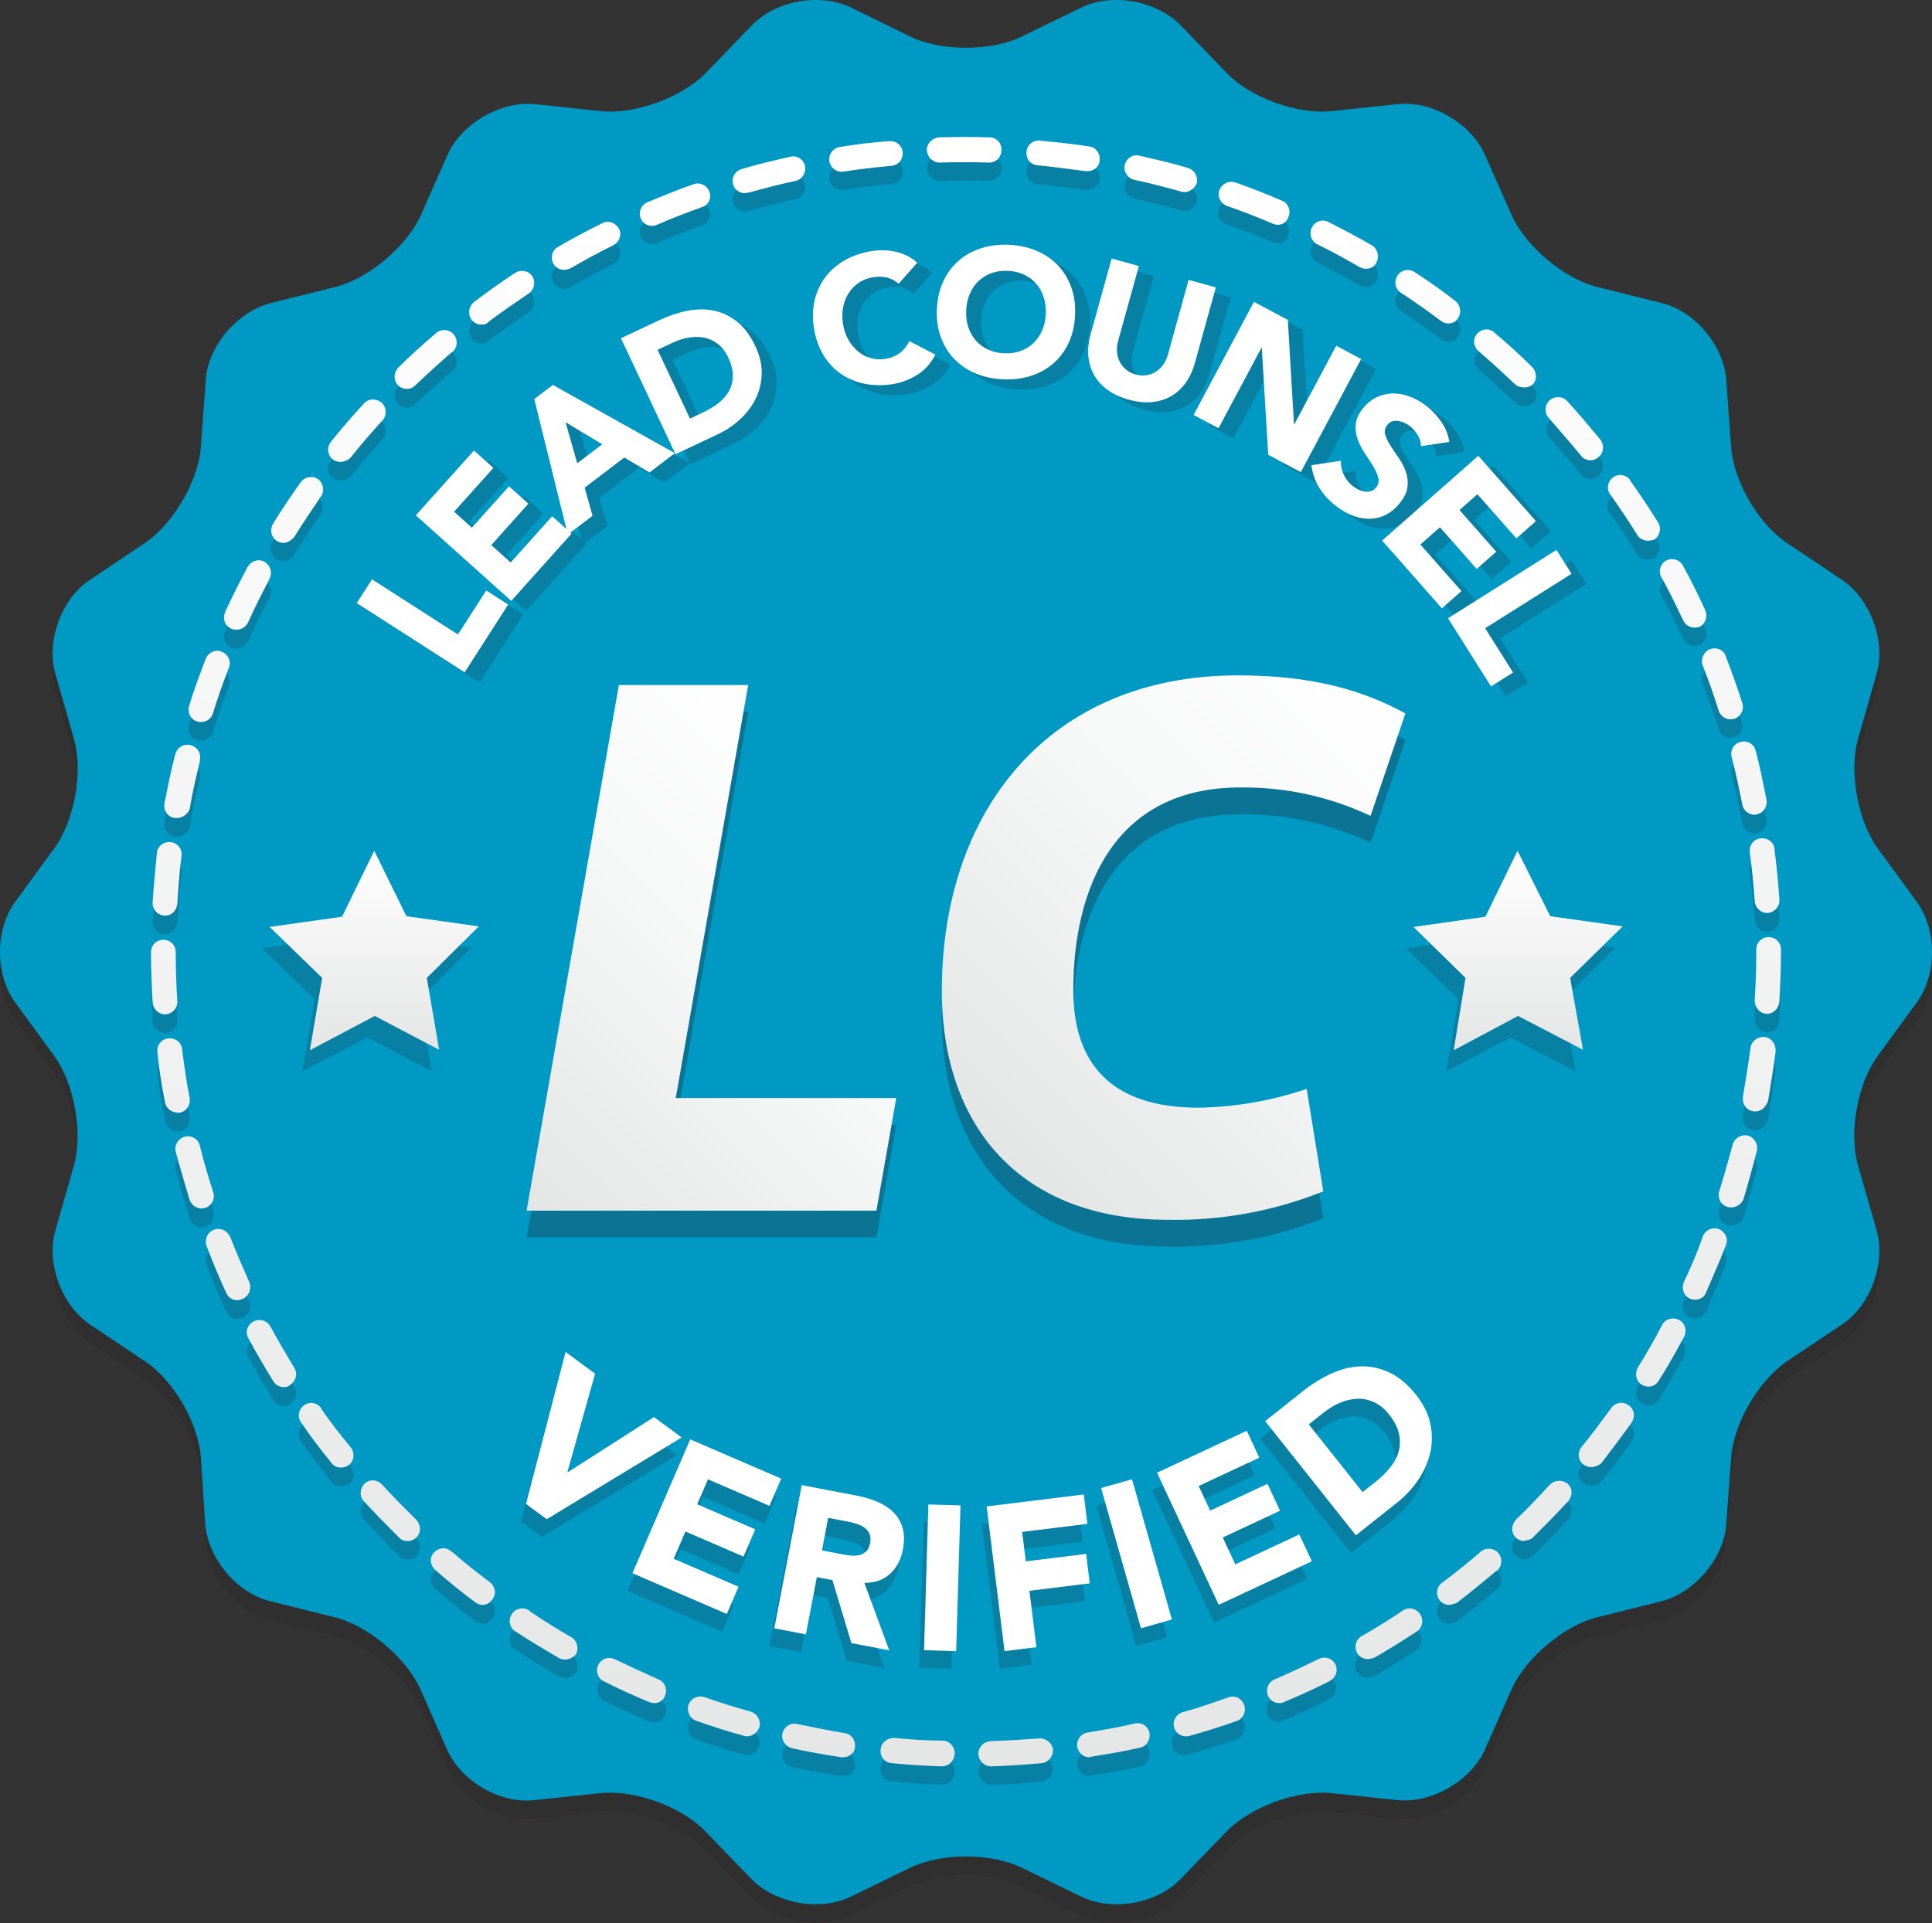 <?xml version="1.0" encoding="UTF-8"?>
<svg id="Layer_1" xmlns="http://www.w3.org/2000/svg" width="134.984" height="134.393" xmlns:xlink="http://www.w3.org/1999/xlink" version="1.1" viewBox="0 0 134.984 134.393">
  <rect x="0" y="0" width="134.984" height="134.393" fill="#333333" stroke="none"/>
  <!-- Generator: Adobe Illustrator 29.3.1, SVG Export Plug-In . SVG Version: 2.1.0 Build 151)  -->
  <defs>
    <linearGradient id="linear-gradient" x1="194.092" y1="466.89" x2="194.092" y2="605.004" gradientTransform="translate(-126.6 -469.36)" gradientUnits="userSpaceOnUse">
      <stop offset="0" stop-color="#ec1c25"/>
      <stop offset="1" stop-color="#d02029"/>
    </linearGradient>
    <linearGradient id="linear-gradient1" x1="194.092" y1="479.448" x2="194.092" y2="597.781" gradientTransform="translate(-126.6 -469.36)" gradientUnits="userSpaceOnUse">
      <stop offset="0" stop-color="#fff"/>
      <stop offset="1" stop-color="#e4e5e5"/>
    </linearGradient>
    <linearGradient id="linear-gradient2" x1="161.931" y1="552.508" x2="188.038" y2="526.397" gradientTransform="translate(-126.6 -469.36)" gradientUnits="userSpaceOnUse">
      <stop offset="0" stop-color="#e4e5e5"/>
      <stop offset=".57" stop-color="#f6f7f7"/>
      <stop offset="1" stop-color="#fff"/>
    </linearGradient>
    <linearGradient id="linear-gradient3" x1="196.213" y1="549.935" x2="225.86" y2="520.288" xlink:href="#linear-gradient2"/>
    <linearGradient id="linear-gradient4" x1="106.064" y1="311.471" x2="106.064" y2="325.382" gradientTransform="translate(0 -252)" xlink:href="#linear-gradient1"/>
    <linearGradient id="linear-gradient5" x1="26.146" y1="311.471" x2="26.146" y2="325.382" gradientTransform="translate(0 -252)" xlink:href="#linear-gradient1"/>
  </defs>
  <g id="Layer_11" data-name="Layer_1">
    <g opacity=".2">
      <path d="M63.593,3.828c2.137,1.05,5.66,1.05,7.797,0l4.161-2.024c2.137-1.05,5.248-.487,6.935,1.237l3.224,3.336c1.649,1.724,4.948,2.924,7.347,2.661l4.611-.487c2.362-.262,5.098,1.349,6.073,3.524l1.874,4.236c.975,2.174,3.674,4.461,5.998,5.023l4.498,1.125c2.324.562,4.348,2.999,4.498,5.398l.337,4.611c.15,2.399,1.912,5.435,3.898,6.747l3.861,2.624c1.987,1.349,3.074,4.311,2.399,6.597l-1.274,4.461c-.675,2.287-.037,5.773,1.349,7.684l2.736,3.749c1.424,1.949,1.424,5.098,0,7.047l-2.736,3.749c-1.424,1.949-2.024,5.398-1.349,7.684l1.274,4.461c.675,2.287-.412,5.285-2.399,6.597l-3.861,2.586c-1.987,1.349-3.749,4.386-3.898,6.747l-.337,4.611c-.15,2.399-2.212,4.798-4.498,5.398l-4.498,1.125c-2.324.562-5.023,2.849-5.998,5.023l-1.874,4.236c-.975,2.174-3.711,3.749-6.073,3.524l-4.611-.487c-2.362-.262-5.66.937-7.347,2.661l-3.224,3.336c-1.649,1.724-4.761,2.287-6.935,1.237l-4.161-2.024c-2.137-1.05-5.66-1.05-7.797,0l-4.161,2.024c-2.137,1.05-5.248.487-6.935-1.237l-3.224-3.336c-1.649-1.724-4.948-2.924-7.347-2.661l-4.611.487c-2.362.262-5.098-1.312-6.073-3.524l-1.874-4.236c-.975-2.174-3.674-4.461-5.998-5.023l-4.498-1.125c-2.324-.562-4.348-2.999-4.536-5.398l-.3-4.611c-.15-2.399-1.912-5.435-3.898-6.747l-3.861-2.624c-1.987-1.349-3.074-4.311-2.399-6.597l1.274-4.461c.675-2.287.037-5.773-1.349-7.684l-2.736-3.749c-1.424-1.949-1.424-5.098,0-7.047l2.736-3.749c1.424-1.949,2.024-5.398,1.349-7.684l-1.274-4.461c-.675-2.287.412-5.285,2.399-6.597l3.861-2.586c1.987-1.349,3.749-4.386,3.898-6.747l.337-4.611c.15-2.399,2.174-4.798,4.498-5.398l4.498-1.125c2.324-.562,5.023-2.849,5.998-5.023l1.874-4.236c.975-2.174,3.711-3.749,6.073-3.524l4.611.487c2.362.262,5.66-.937,7.347-2.661l3.224-3.336c1.649-1.724,4.761-2.287,6.935-1.237l4.161,2.024Z" fill="url(#linear-gradient)"/>
      <path d="M63.593,3.828c2.137,1.05,5.66,1.05,7.797,0l4.161-2.024c2.137-1.05,5.248-.487,6.935,1.237l3.224,3.336c1.649,1.724,4.948,2.924,7.347,2.661l4.611-.487c2.362-.262,5.098,1.349,6.073,3.524l1.874,4.236c.975,2.174,3.674,4.461,5.998,5.023l4.498,1.125c2.324.562,4.348,2.999,4.498,5.398l.337,4.611c.15,2.399,1.912,5.435,3.898,6.747l3.861,2.624c1.987,1.349,3.074,4.311,2.399,6.597l-1.274,4.461c-.675,2.287-.037,5.773,1.349,7.684l2.736,3.749c1.424,1.949,1.424,5.098,0,7.047l-2.736,3.749c-1.424,1.949-2.024,5.398-1.349,7.684l1.274,4.461c.675,2.287-.412,5.285-2.399,6.597l-3.861,2.586c-1.987,1.349-3.749,4.386-3.898,6.747l-.337,4.611c-.15,2.399-2.212,4.798-4.498,5.398l-4.498,1.125c-2.324.562-5.023,2.849-5.998,5.023l-1.874,4.236c-.975,2.174-3.711,3.749-6.073,3.524l-4.611-.487c-2.362-.262-5.66.937-7.347,2.661l-3.224,3.336c-1.649,1.724-4.761,2.287-6.935,1.237l-4.161-2.024c-2.137-1.05-5.66-1.05-7.797,0l-4.161,2.024c-2.137,1.05-5.248.487-6.935-1.237l-3.224-3.336c-1.649-1.724-4.948-2.924-7.347-2.661l-4.611.487c-2.362.262-5.098-1.312-6.073-3.524l-1.874-4.236c-.975-2.174-3.674-4.461-5.998-5.023l-4.498-1.125c-2.324-.562-4.348-2.999-4.536-5.398l-.3-4.611c-.15-2.399-1.912-5.435-3.898-6.747l-3.861-2.624c-1.987-1.349-3.074-4.311-2.399-6.597l1.274-4.461c.675-2.287.037-5.773-1.349-7.684l-2.736-3.749c-1.424-1.949-1.424-5.098,0-7.047l2.736-3.749c1.424-1.949,2.024-5.398,1.349-7.684l-1.274-4.461c-.675-2.287.412-5.285,2.399-6.597l3.861-2.586c1.987-1.349,3.749-4.386,3.898-6.747l.337-4.611c.15-2.399,2.174-4.798,4.498-5.398l4.498-1.125c2.324-.562,5.023-2.849,5.998-5.023l1.874-4.236c.975-2.174,3.711-3.749,6.073-3.524l4.611.487c2.362.262,5.66-.937,7.347-2.661l3.224-3.336c1.649-1.724,4.761-2.287,6.935-1.237l4.161,2.024Z" fill="#241f20"/>
    </g>
    <path d="M63.593,2.553c2.137,1.05,5.66,1.05,7.797,0l4.161-2.024c2.137-1.05,5.248-.487,6.935,1.237l3.224,3.336c1.649,1.724,4.948,2.924,7.347,2.661l4.611-.487c2.362-.262,5.098,1.349,6.073,3.524l1.874,4.236c.975,2.174,3.674,4.461,5.998,5.023l4.498,1.125c2.324.562,4.348,2.999,4.498,5.398l.337,4.611c.15,2.399,1.912,5.435,3.898,6.747l3.861,2.586c1.987,1.349,3.074,4.311,2.399,6.597l-1.274,4.461c-.675,2.287-.037,5.773,1.349,7.684l2.736,3.749c1.424,1.949,1.424,5.098,0,7.047l-2.736,3.749c-1.424,1.949-2.024,5.398-1.349,7.684l1.274,4.461c.675,2.287-.412,5.285-2.399,6.597l-3.861,2.586c-1.987,1.349-3.749,4.386-3.898,6.747l-.337,4.611c-.15,2.399-2.212,4.798-4.498,5.398l-4.498,1.125c-2.324.562-5.023,2.849-5.998,5.023l-1.874,4.236c-.975,2.174-3.711,3.749-6.073,3.524l-4.611-.487c-2.362-.262-5.66.937-7.347,2.661l-3.224,3.336c-1.649,1.724-4.761,2.287-6.935,1.237l-4.161-2.024c-2.137-1.05-5.66-1.05-7.797,0l-4.161,2.024c-2.137,1.05-5.248.487-6.935-1.237l-3.224-3.336c-1.649-1.724-4.948-2.924-7.347-2.661l-4.611.487c-2.362.262-5.098-1.312-6.073-3.524l-1.874-4.236c-.975-2.174-3.674-4.461-5.998-5.023l-4.498-1.125c-2.324-.562-4.348-2.999-4.536-5.398l-.3-4.611c-.15-2.399-1.912-5.435-3.898-6.747l-3.861-2.586c-1.987-1.349-3.074-4.311-2.399-6.597l1.274-4.461c.675-2.287.037-5.773-1.349-7.684l-2.736-3.749c-1.424-1.949-1.424-5.098,0-7.047l2.736-3.749c1.424-1.949,2.024-5.398,1.349-7.684l-1.274-4.461c-.675-2.287.412-5.285,2.399-6.597l3.861-2.586c1.987-1.349,3.749-4.386,3.898-6.747l.337-4.611c.15-2.399,2.212-4.798,4.536-5.398l4.498-1.125c2.324-.562,5.023-2.849,5.998-5.023l1.874-4.236c.975-2.174,3.711-3.749,6.073-3.524l4.611.487c2.362.262,5.66-.937,7.347-2.661l3.224-3.336c1.649-1.724,4.761-2.287,6.935-1.237l4.123,2.024Z" fill="#0099c4"/>
    <g opacity=".2">
      <path d="M65.805,124.717h0c-1.2-.037-2.362-.112-3.524-.225-.487-.037-.825-.487-.75-.975.037-.45.45-.787.937-.787,1.125.112,2.249.187,3.374.187.487,0,.862.412.862.9-.037.525-.412.937-.9.9h0ZM69.254,124.717c-.487,0-.862-.375-.9-.862,0-.487.375-.862.862-.9h0c1.125-.037,2.249-.112,3.374-.187.487-.037.9.3.975.75.037.487-.3.9-.75.975h-.037c-1.2.15-2.362.225-3.524.225h0ZM58.908,124.118h-.15c-1.162-.187-2.324-.375-3.449-.637-.45-.112-.75-.6-.637-1.05.112-.45.562-.75,1.012-.637,1.087.225,2.212.45,3.336.637.487.075.787.525.712,1.012-.037.375-.375.675-.825.675h0ZM76.114,124.118c-.487,0-.862-.412-.862-.862,0-.412.3-.787.712-.862,1.125-.187,2.249-.375,3.336-.637.487-.112.937.225,1.012.675.075.45-.187.9-.637,1.012-1.125.262-2.287.45-3.449.637l-.112.037ZM52.198,122.656c-.075,0-.15,0-.225-.037-1.125-.3-2.249-.675-3.336-1.05-.45-.15-.675-.675-.525-1.125.15-.45.675-.675,1.125-.525,1.05.375,2.137.712,3.224,1.012.45.15.712.6.6,1.087-.15.375-.487.637-.862.637h0ZM82.861,122.656c-.487.075-.937-.262-.975-.75-.075-.487.262-.937.75-.975,1.087-.3,2.174-.675,3.224-1.05.45-.15.937.112,1.087.6.112.412-.075.862-.487,1.05-1.087.375-2.212.75-3.336,1.05-.075.037-.187.037-.262.075h0ZM45.676,120.369c-.112,0-.225-.037-.337-.075-1.087-.45-2.137-.937-3.186-1.462-.412-.225-.562-.75-.337-1.162s.712-.562,1.125-.375c1.012.487,2.062.975,3.074,1.424.45.187.637.712.45,1.125-.112.337-.45.562-.787.525h0ZM89.383,120.332c-.487.037-.9-.337-.9-.825,0-.375.187-.712.525-.862,1.05-.45,2.062-.937,3.074-1.424.412-.225.937-.075,1.162.337s.075.937-.337,1.162c0,0-.037,0-.037.037-1.05.525-2.099,1.012-3.186,1.462-.075.075-.187.112-.3.112ZM39.491,117.258c-.15,0-.3-.037-.45-.112-1.012-.6-2.024-1.2-2.999-1.837-.412-.225-.562-.787-.3-1.2.225-.412.787-.562,1.2-.3.037,0,.075.037.075.075.937.637,1.912,1.237,2.886,1.799.412.225.562.787.337,1.2-.187.225-.45.412-.75.375h0ZM95.531,117.258c-.487,0-.862-.375-.862-.862,0-.3.15-.6.45-.75.975-.562,1.949-1.162,2.886-1.799.412-.262.937-.112,1.2.3.225.375.15.9-.225,1.162-.975.637-1.987,1.274-2.961,1.837-.187.075-.337.112-.487.112ZM33.718,113.472c-.187,0-.375-.075-.525-.187-.937-.712-1.837-1.424-2.736-2.212-.375-.3-.487-.825-.187-1.2s.825-.487,1.2-.187c.037.037.075.075.112.075.862.75,1.762,1.462,2.661,2.137.375.3.45.825.15,1.2-.15.225-.412.375-.675.375h0ZM101.266,113.472c-.487,0-.862-.375-.862-.862,0-.262.112-.525.337-.675.9-.675,1.799-1.387,2.661-2.137.337-.337.9-.337,1.237,0s.337.9,0,1.237c-.037.037-.075.075-.112.075-.9.75-1.799,1.499-2.736,2.212-.15.075-.337.112-.525.15h0ZM28.47,108.974c-.225,0-.45-.075-.6-.262-.825-.825-1.649-1.649-2.437-2.512-.337-.337-.3-.9.037-1.237s.9-.3,1.237.075h0c.75.825,1.574,1.649,2.362,2.437.337.337.375.9.037,1.237-.15.187-.375.262-.637.262h0ZM106.514,108.974c-.487,0-.862-.375-.862-.862,0-.225.112-.45.262-.637.825-.787,1.612-1.612,2.362-2.437.337-.337.862-.375,1.237-.075s.375.862.037,1.237c-.787.862-1.612,1.687-2.437,2.512-.15.15-.375.225-.6.262h0ZM23.822,103.876c-.262,0-.525-.112-.675-.337-.712-.9-1.462-1.837-2.099-2.811-.3-.375-.187-.937.187-1.2.375-.3.937-.187,1.2.187v.037c.637.937,1.349,1.837,2.062,2.699.3.375.262.937-.112,1.237-.15.112-.337.187-.562.187h0ZM111.162,103.838c-.487,0-.862-.375-.862-.862,0-.187.075-.375.187-.525.712-.9,1.387-1.799,2.062-2.699.262-.412.787-.525,1.2-.262.412.262.525.787.262,1.2,0,.037-.037.037-.037.075-.675.937-1.387,1.874-2.099,2.811-.187.15-.45.262-.712.262h0ZM19.848,98.253c-.3,0-.6-.15-.75-.412-.6-.975-1.2-2.024-1.762-3.036-.225-.45-.037-.937.412-1.162.412-.187.9-.037,1.125.337.525.975,1.125,1.987,1.687,2.924.262.412.112.937-.3,1.2-.112.112-.262.15-.412.15h0ZM115.173,98.215c-.487,0-.862-.375-.862-.862,0-.15.037-.337.112-.45.6-.975,1.162-1.949,1.687-2.924.225-.45.712-.6,1.162-.412.45.225.6.712.412,1.162,0,.037-.037.037-.037.075-.562,1.012-1.125,2.062-1.762,3.036-.15.225-.412.375-.712.375h0ZM16.587,92.18c-.337,0-.637-.187-.787-.525-.487-1.05-.937-2.137-1.349-3.224-.187-.45,0-.937.45-1.162.45-.187.937,0,1.162.45,0,.037.037.037.037.075.412,1.05.862,2.099,1.312,3.111.187.45,0,.937-.412,1.162-.187.075-.3.112-.412.112h0ZM118.434,92.143c-.487,0-.862-.375-.862-.862,0-.112.037-.262.075-.375.487-1.012.937-2.062,1.312-3.149.15-.45.637-.712,1.087-.562.45.15.712.637.562,1.087q0,.037-.037.075c-.412,1.087-.9,2.174-1.349,3.224-.112.375-.45.562-.787.562h0ZM14.076,85.77c-.375,0-.712-.262-.825-.6-.337-1.125-.675-2.249-.975-3.374-.112-.45.187-.937.637-1.05s.937.15,1.05.637c.262,1.087.6,2.212.937,3.261.15.45-.112.937-.562,1.087-.075,0-.187,0-.262.037h0ZM120.946,85.658c-.487,0-.862-.375-.862-.862,0-.075,0-.187.037-.262.337-1.087.637-2.174.937-3.261.112-.45.6-.75,1.05-.637s.75.6.637,1.05v.037c-.3,1.125-.6,2.249-.937,3.374-.15.337-.487.562-.862.562ZM12.389,79.061c-.412,0-.787-.3-.862-.712-.225-1.125-.412-2.324-.525-3.449-.075-.487.225-.937.712-1.012s.937.225,1.012.712v.075c.15,1.125.3,2.249.525,3.374.075.487-.225.937-.675,1.012h-.187ZM122.633,78.986c-.487,0-.862-.375-.862-.862v-.15c.187-1.125.375-2.249.525-3.374.037-.487.45-.825.937-.825.487.037.825.45.825.937v.075c-.15,1.162-.337,2.324-.525,3.449-.15.45-.487.75-.9.75h0ZM11.527,72.201c-.45,0-.825-.375-.862-.825-.075-1.162-.112-2.324-.112-3.524,0-.487.375-.862.862-.862h0c.487,0,.862.375.862.862h0c0,1.125.037,2.287.112,3.411.037.487-.337.9-.825.937h-.037ZM123.457,72.126h-.037c-.487-.037-.825-.45-.825-.937.075-1.125.112-2.249.112-3.411v-.15c0-.487.375-.862.862-.862s.862.375.862.862v.112c0,1.162-.037,2.362-.112,3.524,0,.525-.412.9-.862.862h0ZM11.527,65.304h-.037c-.487-.037-.862-.45-.825-.937.075-1.162.187-2.324.3-3.486.075-.487.525-.787,1.012-.712.45.075.75.487.712.9-.15,1.125-.225,2.249-.3,3.374-.037.487-.412.862-.862.862ZM123.457,65.116c-.45,0-.825-.375-.862-.825-.075-1.125-.187-2.249-.337-3.374-.075-.487.225-.937.712-1.012s.937.225,1.012.712v.075c.15,1.162.262,2.324.337,3.486.037.487-.337.9-.825.937h-.037ZM12.351,58.444h-.15c-.487-.075-.787-.525-.712-1.012.225-1.125.45-2.287.75-3.411.112-.487.562-.787,1.05-.675s.787.562.675,1.05v.075c-.262,1.087-.525,2.212-.712,3.336-.112.375-.487.675-.9.637ZM122.595,58.256c-.412,0-.787-.3-.862-.712-.225-1.125-.45-2.212-.75-3.336-.112-.45.15-.937.637-1.05s.937.15,1.05.637h0c.3,1.125.525,2.287.75,3.411.075.487-.225.937-.675,1.012h0c-.075.037-.112.037-.15.037h0ZM14.038,51.771c-.487,0-.862-.375-.862-.862,0-.075,0-.187.037-.262.337-1.125.75-2.212,1.162-3.299.187-.45.675-.675,1.125-.487s.675.675.487,1.125h0c-.412,1.05-.787,2.137-1.125,3.224-.112.3-.45.562-.825.562ZM120.908,51.584c-.375,0-.712-.262-.825-.6-.337-1.087-.712-2.137-1.125-3.186-.187-.45.037-.937.45-1.125.45-.187.937.037,1.125.45v.037c.412,1.087.825,2.212,1.162,3.299.15.45-.112.937-.562,1.087-.037,0-.15,0-.225.037h0ZM16.512,45.324c-.487,0-.862-.375-.862-.862,0-.112.037-.262.075-.375.487-1.05,1.012-2.099,1.574-3.149.225-.412.75-.6,1.162-.375s.6.75.375,1.162v.037c-.525,1.012-1.05,2.024-1.499,3.036-.15.337-.487.525-.825.525h0ZM118.397,45.137c-.337,0-.637-.187-.787-.487-.487-1.012-.975-2.062-1.537-3.036-.225-.412-.075-.937.337-1.162s.937-.075,1.162.337c.562,1.012,1.087,2.062,1.574,3.149.187.45,0,.937-.412,1.162-.075.037-.225.037-.337.037h0ZM19.773,39.214c-.487,0-.862-.375-.862-.862,0-.15.037-.337.112-.45.6-.975,1.274-1.987,1.949-2.924.262-.375.825-.487,1.2-.225.375.262.487.825.225,1.2-.637.937-1.274,1.874-1.874,2.849-.15.262-.45.412-.75.412ZM115.098,39.101c-.3,0-.6-.15-.75-.412-.6-.975-1.237-1.912-1.874-2.811-.3-.375-.187-.937.187-1.2.375-.3.937-.187,1.2.187v.037c.675.937,1.312,1.912,1.949,2.924.262.412.112.937-.262,1.2-.112.037-.3.075-.45.075h0ZM23.784,33.591c-.487,0-.862-.375-.862-.862,0-.187.075-.375.187-.525.712-.9,1.499-1.799,2.287-2.661.3-.375.862-.412,1.237-.112s.412.862.112,1.237l-.037.037c-.75.825-1.499,1.687-2.212,2.586-.187.187-.45.3-.712.3ZM111.125,33.479c-.262,0-.525-.112-.675-.337-.712-.862-1.462-1.724-2.212-2.586-.3-.375-.262-.9.112-1.237.337-.3.862-.262,1.162.037.787.862,1.537,1.762,2.287,2.661.3.375.262.937-.112,1.237-.15.15-.375.225-.562.225h0ZM28.432,28.493c-.487,0-.862-.375-.862-.862,0-.225.112-.487.262-.637.825-.825,1.724-1.612,2.586-2.362.337-.337.9-.337,1.237,0s.337.9,0,1.237c-.037.037-.075.075-.112.075-.862.75-1.687,1.499-2.512,2.287-.15.15-.375.262-.6.262h0ZM106.476,28.381c-.225,0-.45-.075-.6-.225-.825-.787-1.649-1.537-2.512-2.287-.375-.3-.45-.825-.15-1.2.3-.375.825-.45,1.2-.15l.075.075c.9.75,1.762,1.537,2.586,2.362.337.337.375.9.037,1.237-.187.075-.412.187-.637.187h0ZM33.643,23.995c-.487,0-.862-.375-.862-.862,0-.262.112-.525.337-.712.937-.712,1.874-1.387,2.849-2.024.375-.262.937-.187,1.2.187s.187.937-.187,1.2l-.037.037c-.937.637-1.874,1.274-2.774,1.949-.15.15-.337.225-.525.225ZM101.191,23.883c-.187,0-.375-.075-.525-.187-.9-.675-1.837-1.349-2.774-1.949-.412-.262-.525-.787-.262-1.2s.787-.525,1.2-.262c.975.637,1.949,1.312,2.849,2.024.375.3.45.825.187,1.2-.112.262-.375.375-.675.375h0ZM39.416,20.171c-.487,0-.862-.375-.862-.862,0-.3.15-.6.45-.75,1.012-.6,2.024-1.125,3.074-1.649.412-.225.937-.037,1.162.375s.037.937-.375,1.162c-1.012.487-2.024,1.05-2.999,1.612-.187.075-.337.112-.45.112h0ZM95.456,20.059c-.15,0-.3-.037-.45-.112-.975-.562-1.987-1.125-2.999-1.612-.412-.225-.562-.75-.337-1.2.225-.375.675-.562,1.087-.375,1.05.525,2.099,1.087,3.074,1.649.412.225.562.787.337,1.2-.15.3-.412.45-.712.45h0ZM45.563,17.06c-.487,0-.862-.375-.862-.862,0-.337.225-.675.525-.787,1.087-.45,2.174-.9,3.261-1.274.45-.15.937.112,1.087.562s-.075.9-.525,1.05c-1.05.375-2.137.787-3.149,1.237-.112.075-.225.075-.337.075ZM89.233,16.985c-.112,0-.225-.037-.337-.075-1.05-.45-2.099-.862-3.186-1.237-.45-.15-.712-.637-.562-1.087s.637-.712,1.087-.562h.037c1.087.375,2.212.825,3.261,1.274.45.187.637.712.45,1.125-.075.375-.375.6-.75.562ZM52.048,14.774c-.487,0-.862-.375-.862-.862,0-.375.262-.712.637-.825,1.125-.337,2.249-.6,3.411-.862.487-.112.937.225,1.012.675s-.187.9-.637,1.012c-1.087.225-2.212.525-3.299.825-.112.037-.187.037-.262.037h0ZM82.748,14.736c-.075,0-.15,0-.225-.037-1.087-.3-2.212-.6-3.299-.825-.45-.112-.75-.6-.637-1.05s.562-.75,1.012-.637c1.125.262,2.287.525,3.411.862.45.15.712.6.6,1.087-.15.337-.487.6-.862.6h0ZM58.795,13.274c-.487,0-.862-.412-.862-.862,0-.412.3-.787.712-.862,1.162-.187,2.324-.337,3.486-.412.487-.037.9.3.937.787.037.487-.3.9-.787.937-1.125.112-2.249.225-3.374.412h-.112ZM76.001,13.274h-.15c-1.125-.15-2.249-.3-3.374-.412-.487-.037-.825-.487-.75-.975.037-.45.45-.787.9-.75,1.162.112,2.324.225,3.486.412.487.075.787.525.712,1.012-.075.412-.412.712-.825.712h0ZM65.655,12.637c-.487,0-.862-.375-.9-.862,0-.487.375-.862.862-.9h0c1.162-.037,2.362-.037,3.524,0,.487,0,.862.412.825.9,0,.487-.375.862-.862.862h-.037c-1.087-.037-2.212-.037-3.411,0h0Z" fill="#241f20"/>
    </g>
    <path d="M65.805,123.443h0c-1.2-.037-2.362-.112-3.524-.225-.487-.037-.825-.487-.75-.975.037-.45.45-.787.937-.787,1.125.112,2.249.187,3.374.187.487,0,.862.412.862.9-.037.525-.412.9-.9.9h0ZM69.254,123.443c-.487,0-.862-.375-.9-.862,0-.487.375-.862.862-.9h0c1.125-.037,2.249-.112,3.374-.187.487-.037.9.3.975.75.037.487-.3.9-.75.975h-.037c-1.2.112-2.362.187-3.524.225h0ZM58.908,122.806h-.15c-1.162-.187-2.324-.375-3.449-.637-.45-.112-.75-.6-.637-1.05.112-.45.562-.75,1.012-.637,1.087.225,2.212.45,3.336.637.487.075.787.525.712,1.012-.037.375-.375.675-.825.675h0ZM76.114,122.806c-.487,0-.862-.412-.862-.862,0-.412.3-.787.712-.862,1.125-.187,2.249-.375,3.336-.637.487-.112.937.225,1.012.675.075.45-.187.9-.637,1.012-1.125.262-2.287.45-3.449.637l-.112.037ZM52.198,121.344c-.075,0-.15,0-.225-.037-1.125-.3-2.249-.675-3.336-1.05-.45-.15-.675-.675-.525-1.125.15-.45.675-.675,1.125-.525,1.05.375,2.137.712,3.224,1.012.45.15.712.6.6,1.087-.15.375-.487.637-.862.637h0ZM82.861,121.344c-.487,0-.862-.375-.862-.862,0-.375.262-.712.637-.825,1.087-.3,2.174-.675,3.224-1.05.45-.15.937.112,1.087.6.112.412-.075.862-.487,1.05-1.087.375-2.212.75-3.336,1.05-.112.037-.187.037-.262.037h0ZM45.676,119.02c-.112,0-.225-.037-.337-.075-1.087-.45-2.137-.937-3.186-1.462-.412-.225-.562-.75-.337-1.162s.712-.562,1.125-.375c1.012.487,2.062.975,3.074,1.424.45.187.637.712.45,1.125-.112.337-.45.562-.787.525h0ZM89.383,119.02c-.487,0-.862-.375-.862-.862,0-.337.225-.675.525-.787,1.05-.45,2.062-.937,3.074-1.424.412-.225.937-.075,1.162.337s.075.937-.337,1.162c0,0-.037,0-.037.037-1.05.525-2.099,1.012-3.186,1.462-.112.075-.225.075-.337.075ZM39.491,115.983c-.15,0-.3-.037-.45-.112-1.012-.6-2.024-1.2-2.999-1.837-.412-.225-.562-.787-.3-1.2.225-.412.787-.562,1.2-.3.037,0,.075.037.075.075.937.637,1.912,1.237,2.886,1.799.412.225.562.787.337,1.2-.15.187-.45.375-.75.375h0ZM95.568,115.946c-.487,0-.862-.375-.862-.862,0-.3.15-.6.45-.75.975-.562,1.949-1.162,2.886-1.799.412-.262.937-.112,1.2.3.225.375.15.9-.225,1.162-.975.637-1.987,1.274-2.961,1.837-.187.075-.375.112-.487.112h0ZM33.718,112.16c-.187,0-.375-.075-.525-.187-.937-.712-1.837-1.424-2.736-2.212-.375-.3-.487-.825-.187-1.2s.825-.487,1.2-.187c.037.037.075.075.112.075.862.75,1.762,1.462,2.661,2.137.375.3.45.825.15,1.2-.15.225-.412.375-.675.375h0ZM101.266,112.16c-.487,0-.862-.375-.862-.862,0-.262.112-.525.337-.675.9-.675,1.799-1.387,2.661-2.137.337-.337.9-.337,1.237,0s.337.9,0,1.237c-.037.037-.075.075-.112.075-.9.75-1.799,1.499-2.736,2.212-.15.075-.337.112-.525.15h0ZM28.47,107.699c-.225,0-.45-.075-.6-.262-.825-.825-1.649-1.649-2.437-2.512-.337-.337-.3-.9.037-1.237s.9-.3,1.237.075h0c.75.825,1.574,1.649,2.362,2.437.337.337.375.9.037,1.237-.15.15-.375.262-.637.262h0ZM106.514,107.699c-.487,0-.862-.375-.862-.862,0-.225.112-.45.262-.637.825-.787,1.612-1.612,2.362-2.437.337-.337.862-.375,1.237-.075s.375.862.037,1.237h0c-.787.862-1.612,1.687-2.437,2.512-.15.15-.375.225-.6.225v.037ZM23.822,102.564c-.262,0-.525-.112-.675-.337-.712-.9-1.462-1.837-2.099-2.811-.3-.375-.187-.937.187-1.2.375-.3.937-.187,1.2.187v.037c.637.937,1.349,1.837,2.062,2.699.3.375.262.937-.112,1.237-.15.112-.337.187-.562.187h0ZM111.162,102.526c-.487,0-.862-.375-.862-.862,0-.187.075-.375.187-.525.712-.862,1.387-1.799,2.062-2.699.262-.412.787-.525,1.2-.262s.525.787.262,1.2c0,.037-.037.037-.037.075-.675.937-1.387,1.874-2.099,2.811-.187.15-.45.262-.712.262h0ZM19.848,96.941c-.3,0-.6-.15-.75-.412-.6-.975-1.2-1.987-1.762-3.036-.225-.45-.037-.937.412-1.162.412-.187.9-.037,1.125.337.525.975,1.125,1.987,1.687,2.924.262.412.112.937-.3,1.2-.112.112-.262.15-.412.15h0ZM115.173,96.904c-.487,0-.862-.375-.862-.862,0-.15.037-.337.112-.45.6-.975,1.162-1.949,1.687-2.961.225-.45.712-.6,1.162-.412.45.225.6.712.412,1.162,0,.037-.037.037-.037.075-.562,1.012-1.125,2.062-1.762,3.036-.15.262-.412.412-.712.412h0ZM16.587,90.868c-.337,0-.637-.187-.787-.525-.487-1.05-.937-2.137-1.349-3.224-.187-.45,0-.937.45-1.162.45-.187.937,0,1.162.45,0,.037.037.037.037.075.412,1.05.862,2.099,1.312,3.111.187.45,0,.937-.412,1.162-.187.075-.3.112-.412.112h0ZM118.434,90.831c-.487,0-.862-.375-.862-.862,0-.112.037-.262.075-.375.487-1.012.937-2.062,1.312-3.149.15-.45.637-.712,1.087-.562.45.15.712.637.562,1.087q0,.037-.037.075c-.412,1.087-.9,2.174-1.349,3.224-.112.375-.45.562-.787.562h0ZM14.076,84.458c-.375,0-.712-.262-.825-.6-.337-1.125-.675-2.249-.975-3.374-.112-.45.187-.937.637-1.05s.937.15,1.05.637c.262,1.087.6,2.212.937,3.261.15.45-.112.937-.562,1.087-.075,0-.187.037-.262.037h0ZM120.946,84.383c-.487,0-.862-.375-.862-.862,0-.075,0-.187.037-.262.337-1.087.637-2.174.937-3.261.112-.45.6-.75,1.05-.637s.75.6.637,1.05v.037c-.3,1.125-.6,2.249-.937,3.374-.15.337-.487.562-.862.562h0ZM12.389,77.749c-.412,0-.787-.3-.862-.712-.225-1.125-.412-2.324-.525-3.449-.075-.487.225-.937.712-1.012s.937.225,1.012.712v.075c.15,1.125.3,2.249.525,3.374.075.487-.225.937-.675,1.012-.075.037-.15.037-.187,0h0ZM122.633,77.674c-.487,0-.862-.375-.862-.862v-.15c.187-1.125.375-2.249.525-3.374.037-.487.45-.825.937-.825.487.037.825.45.825.937v.075c-.15,1.162-.337,2.324-.525,3.449-.15.45-.487.75-.9.75h0ZM11.527,70.889c-.45,0-.825-.375-.862-.825-.075-1.162-.112-2.324-.112-3.524,0-.487.375-.862.862-.862h0c.487,0,.862.375.862.862h0c0,1.125.037,2.287.112,3.411.037.487-.337.9-.825.937h-.037ZM123.457,70.851h-.037c-.487-.037-.825-.45-.825-.937.075-1.125.112-2.249.112-3.411v-.15c0-.487.375-.862.862-.862s.862.375.862.862h0v.112c0,1.162-.037,2.362-.112,3.524-.037.487-.412.862-.862.862h0ZM11.527,63.992h-.037c-.487-.037-.862-.45-.825-.937.075-1.162.187-2.324.3-3.486.075-.487.525-.787,1.012-.712.45.075.75.487.712.9-.15,1.125-.225,2.249-.3,3.374-.037.525-.412.862-.862.862ZM123.457,63.804c-.45,0-.825-.375-.862-.825-.075-1.125-.187-2.249-.337-3.374-.075-.487.225-.937.712-1.012s.937.225,1.012.712v.075c.15,1.162.262,2.324.337,3.486.037.487-.337.9-.825.937h-.037ZM12.351,57.169h-.15c-.487-.075-.787-.525-.712-1.012.225-1.125.45-2.287.75-3.411.112-.487.562-.787,1.05-.675s.787.562.675,1.05v.075c-.262,1.087-.525,2.212-.712,3.336-.112.337-.487.637-.9.637ZM122.595,56.944c-.412,0-.787-.3-.862-.712-.225-1.125-.45-2.212-.75-3.336-.112-.45.15-.937.637-1.05s.937.15,1.05.637h0c.3,1.125.525,2.287.75,3.411.075.487-.225.937-.675,1.012h0c-.075.037-.112.037-.15.037h0ZM14.038,50.459c-.487,0-.862-.375-.862-.862,0-.075,0-.187.037-.262.337-1.125.75-2.212,1.162-3.299.187-.45.675-.675,1.125-.487s.675.675.487,1.125h0c-.412,1.05-.787,2.137-1.125,3.224-.112.337-.45.562-.825.562ZM120.908,50.272c-.375,0-.712-.262-.825-.6-.337-1.087-.712-2.137-1.125-3.186-.15-.45.075-.937.525-1.125.45-.15.937.037,1.087.487.412,1.087.825,2.212,1.162,3.299.15.45-.112.937-.562,1.087-.075,0-.187.037-.262.037h0ZM16.512,44.012c-.487,0-.862-.375-.862-.862,0-.112.037-.262.075-.375.487-1.05,1.012-2.099,1.574-3.149.225-.412.75-.6,1.162-.375s.6.75.375,1.162v.037c-.525,1.012-1.05,2.024-1.499,3.036-.15.337-.487.525-.825.525h0ZM118.397,43.862c-.337,0-.637-.187-.787-.487-.487-1.012-.975-2.062-1.537-3.036-.225-.412-.075-.937.337-1.162s.937-.075,1.162.337c.562,1.012,1.087,2.062,1.574,3.149.187.45,0,.937-.412,1.162-.075,0-.225.037-.337.037h0ZM19.811,37.939c-.487,0-.862-.375-.862-.862,0-.15.037-.337.112-.45.6-.975,1.274-1.987,1.949-2.924.262-.375.825-.487,1.2-.225.375.262.487.825.225,1.2h0c-.637.937-1.274,1.874-1.874,2.849-.187.225-.487.412-.75.412h0ZM115.136,37.789c-.3,0-.6-.15-.75-.412-.6-.975-1.237-1.912-1.874-2.811-.3-.375-.187-.937.187-1.2.375-.3.937-.187,1.2.187v.037c.675.937,1.312,1.912,1.949,2.924.262.412.112.937-.262,1.2-.15.037-.3.075-.45.075h0ZM23.784,32.279c-.487,0-.862-.375-.862-.862,0-.187.075-.375.187-.525.712-.9,1.499-1.799,2.287-2.661.3-.375.862-.412,1.237-.112s.412.862.112,1.237l-.037.037c-.75.825-1.499,1.687-2.212,2.586-.187.187-.45.3-.712.3ZM111.125,32.167c-.262,0-.525-.112-.675-.337-.712-.862-1.462-1.724-2.212-2.586-.337-.337-.337-.9,0-1.237s.9-.337,1.237,0l.037.037c.787.862,1.537,1.762,2.287,2.661.3.375.262.937-.112,1.237-.15.15-.375.225-.562.225h0ZM28.432,27.181c-.487,0-.862-.375-.862-.862,0-.225.112-.487.262-.637.825-.825,1.724-1.612,2.586-2.362.337-.337.9-.337,1.237,0s.337.9,0,1.237c-.037.037-.075.075-.112.075-.862.75-1.687,1.499-2.512,2.287-.187.187-.375.262-.6.262ZM106.439,27.069c-.225,0-.45-.075-.6-.225-.825-.787-1.649-1.537-2.512-2.287-.375-.3-.45-.825-.15-1.2.3-.375.825-.45,1.2-.15q.037.037.075.075c.9.75,1.762,1.537,2.586,2.362.337.337.375.9.037,1.237-.15.112-.375.225-.637.187h0ZM33.643,22.683c-.487,0-.862-.375-.862-.862,0-.262.112-.525.337-.712.937-.712,1.874-1.387,2.849-2.024.375-.262.937-.187,1.2.187s.187.937-.187,1.2l-.037.037c-.937.637-1.874,1.274-2.774,1.949-.15.187-.337.225-.525.225ZM101.191,22.608c-.187,0-.375-.075-.525-.187-.9-.675-1.837-1.349-2.774-1.949-.412-.262-.525-.787-.262-1.2s.787-.525,1.2-.262c.975.637,1.949,1.312,2.849,2.024.375.3.45.825.187,1.2-.112.225-.375.375-.675.375h0ZM39.416,18.86c-.487,0-.862-.375-.862-.862,0-.3.15-.6.45-.75,1.012-.6,2.024-1.125,3.074-1.649.412-.225.937-.037,1.162.375s.037.937-.375,1.162c-1.012.487-2.024,1.05-2.999,1.612-.187.075-.337.112-.45.112h0ZM95.456,18.785c-.15,0-.3-.037-.45-.112-.975-.562-1.987-1.125-2.999-1.612-.412-.225-.562-.75-.337-1.2.225-.375.675-.562,1.087-.375,1.05.525,2.099,1.087,3.074,1.649.412.225.562.787.337,1.2-.112.3-.412.45-.712.45h0ZM45.563,15.786c-.487,0-.862-.375-.862-.862,0-.337.225-.675.525-.787,1.087-.45,2.174-.9,3.261-1.274.45-.15.937.112,1.087.562s-.075.9-.525,1.05c-1.05.375-2.137.787-3.149,1.237-.112.037-.225.075-.337.075h0ZM89.271,15.711c-.112,0-.225-.037-.337-.075-1.05-.45-2.099-.862-3.186-1.237-.45-.15-.712-.637-.562-1.087s.637-.712,1.087-.562h.037c1.087.375,2.212.825,3.261,1.274.45.187.637.712.45,1.125-.112.375-.412.562-.75.562ZM52.048,13.499c-.487,0-.862-.375-.862-.862,0-.375.262-.712.637-.825,1.125-.337,2.249-.6,3.411-.862.487-.112.937.225,1.012.675.075.45-.187.9-.637,1.012-1.087.225-2.212.525-3.299.825-.075,0-.187,0-.262.037h0ZM82.748,13.424c-.075,0-.15,0-.225-.037-1.087-.3-2.212-.6-3.299-.825-.45-.112-.75-.6-.637-1.05s.562-.75,1.012-.637c1.125.262,2.287.525,3.411.862.45.15.712.6.6,1.087-.15.337-.487.6-.862.6h0ZM58.795,12c-.487,0-.862-.412-.862-.862,0-.412.3-.787.712-.862,1.162-.187,2.324-.337,3.486-.412.487-.037.9.3.937.787.037.487-.3.9-.787.937-1.125.112-2.249.225-3.374.412h-.112ZM76.001,11.962h-.15c-1.125-.15-2.249-.3-3.374-.412-.487-.037-.825-.487-.75-.975.037-.45.45-.787.9-.75,1.162.112,2.324.225,3.486.412.487.075.787.525.712,1.012-.037.412-.412.712-.825.712h0ZM65.655,11.362c-.487,0-.862-.375-.9-.862,0-.487.375-.862.862-.9,1.162-.037,2.362-.037,3.524,0,.487,0,.862.412.825.9,0,.487-.375.862-.862.862h-.037c-1.087-.037-2.212-.037-3.411,0h0Z" fill="url(#linear-gradient1)"/>
    <g opacity=".3">
      <path d="M36.792,86.483l6.447-36.735h9.034l-5.06,28.864h15.406l-1.387,7.872" fill="#241f20"/>
      <path d="M86.497,49.072c4.948,0,8.547.937,11.695,2.661l-2.437,7.16c-2.849-1.349-5.96-2.024-9.109-1.987-8.809,0-11.658,7.047-11.658,14.169,0,5.173,2.699,8.209,8.734,8.209,2.586-.037,5.135-.487,7.572-1.312l1.162,7.16c-3.449,1.387-7.16,2.062-10.871,1.987-10.271,0-15.781-6.522-15.781-16.006,0-12.595,7.497-22.041,20.692-22.041Z" fill="#241f20"/>
    </g>
    <path d="M43.239,47.873h9.034l-5.06,28.864h15.406l-1.387,7.872h-24.44l6.447-36.735Z" fill="url(#linear-gradient2)"/>
    <path d="M86.497,47.198c4.948,0,8.547.937,11.695,2.661l-2.437,7.16c-2.849-1.349-5.96-2.024-9.109-1.987-8.809,0-11.658,7.047-11.658,14.169,0,5.173,2.699,8.209,8.734,8.209,2.586-.037,5.135-.487,7.572-1.312l1.162,7.16c-3.449,1.387-7.16,2.062-10.871,1.987-10.271,0-15.781-6.522-15.781-16.006,0-12.595,7.497-22.041,20.692-22.041Z" fill="url(#linear-gradient3)"/>
    <g opacity=".2">
      <polygon points="103.29 65.528 105.502 60.955 107.788 65.528 112.849 66.241 109.213 69.839 110.075 74.862 105.539 72.501 101.041 74.862 101.903 69.839 98.23 66.278 103.29 65.528" fill="#241f20"/>
      <polygon points="23.372 65.528 25.621 60.955 27.87 65.528 32.931 66.241 29.295 69.839 30.157 74.862 25.659 72.501 21.123 74.862 21.985 69.839 18.311 66.278 23.372 65.528" fill="#241f20"/>
    </g>
    <polygon points="98.755 64.779 102.391 68.34 101.566 73.4 106.064 71.001 110.6 73.363 109.7 68.34 113.374 64.741 108.313 64.029 106.027 59.456 103.778 64.067 98.755 64.779" fill="url(#linear-gradient4)"/>
    <polygon points="18.836 64.779 22.51 68.34 21.648 73.4 26.183 71.001 30.682 73.363 29.819 68.34 33.455 64.741 28.395 64.029 26.146 59.456 23.897 64.067 18.836 64.779" fill="url(#linear-gradient5)"/>
  </g>
  <g opacity=".2">
    <path d="M25.964,42.849l1.067-1.661,6.004,3.856,1.976-3.076,1.533.984-3.042,4.737-7.537-4.84Z" fill="#241f20"/>
    <path d="M30.09,36.717l4.063-4.531,1.356,1.216-2.745,3.061,1.243,1.115,2.593-2.892,1.356,1.216-2.593,2.892,1.356,1.216,2.897-3.231,1.356,1.216-4.214,4.7-6.669-5.98Z" fill="#241f20"/>
    <path d="M38.367,28.589l1.299-.988,8.525,4.769-1.772,1.348-1.763-1.043-2.769,2.107.555,1.962-1.732,1.318-2.342-9.473ZM40.549,30.204l.82,2.874,1.741-1.325-2.561-1.549Z" fill="#241f20"/>
    <path d="M44.421,24.337l2.678-1.261c.649-.305,1.299-.523,1.951-.652s1.272-.135,1.859-.015,1.131.379,1.632.777c.5.399.924.968,1.272,1.708.309.657.457,1.293.444,1.91-.012.617-.149,1.194-.408,1.73-.26.537-.624,1.023-1.091,1.457-.467.434-1.001.793-1.604,1.077l-2.919,1.374-3.814-8.105ZM49.245,29.953l.927-.437c.412-.194.776-.416,1.091-.667.315-.251.557-.535.725-.851.167-.317.252-.669.251-1.055,0-.386-.108-.809-.323-1.267-.187-.397-.424-.707-.711-.931-.287-.224-.601-.372-.943-.444-.341-.072-.704-.076-1.089-.012-.385.065-.764.185-1.138.361l-1.053.496,2.262,4.808Z" fill="#241f20"/>
    <path d="M63.826,20.527c-.229-.202-.494-.343-.793-.422s-.632-.09-.999-.03c-.366.06-.694.186-.983.378s-.528.434-.715.725c-.188.291-.318.622-.39.993-.073.371-.076.76-.009,1.168.067.417.194.787.379,1.111.185.325.411.596.677.813.266.218.562.372.89.464.327.092.665.11,1.014.053.399-.065.74-.205,1.021-.422.281-.216.497-.491.648-.823l1.82.948c-.29.585-.701,1.049-1.235,1.393-.534.343-1.105.564-1.713.663-.691.112-1.346.107-1.964-.014-.618-.121-1.172-.35-1.662-.685s-.901-.77-1.231-1.306c-.331-.536-.553-1.158-.669-1.865-.115-.708-.1-1.368.044-1.981.143-.613.395-1.156.754-1.628.359-.473.812-.865,1.36-1.176.548-.311,1.167-.523,1.858-.635.25-.04.513-.06.791-.058s.557.031.835.089c.279.057.552.15.821.277.268.127.518.296.748.507l-1.299,1.467Z" fill="#241f20"/>
    <path d="M66.497,22.271c.035-.716.187-1.359.456-1.928.268-.569.628-1.047,1.078-1.435.45-.387.975-.676,1.576-.866.6-.19,1.25-.267,1.949-.233s1.338.176,1.917.424c.579.248,1.073.587,1.483,1.017.409.43.719.941.931,1.534.211.593.299,1.248.264,1.964-.035.716-.187,1.359-.456,1.928-.268.569-.628,1.048-1.078,1.435-.45.387-.975.676-1.576.866s-1.251.267-1.949.233c-.699-.035-1.338-.176-1.917-.424s-1.073-.587-1.483-1.017c-.409-.43-.719-.941-.931-1.534s-.299-1.248-.264-1.964ZM68.544,22.373c-.021.421.025.81.139,1.166.113.356.286.669.517.938.232.269.515.484.849.643.334.16.711.251,1.133.271s.806-.032,1.155-.158c.348-.126.651-.312.907-.557.257-.245.46-.539.607-.882.148-.343.233-.725.253-1.146.021-.413-.026-.799-.139-1.16-.113-.36-.286-.675-.517-.944-.232-.269-.515-.483-.849-.643-.334-.16-.712-.251-1.133-.271-.421-.021-.806.032-1.155.158-.348.126-.651.312-.907.557-.257.245-.46.541-.608.888s-.232.728-.253,1.14Z" fill="#241f20"/>
    <path d="M84.514,26.089c-.142.512-.35.962-.624,1.35-.274.388-.607.698-.999.93-.393.233-.842.375-1.346.428-.505.053-1.054-.003-1.647-.168-.601-.167-1.105-.403-1.511-.708-.406-.305-.717-.658-.933-1.06s-.343-.839-.378-1.313c-.035-.474.019-.966.16-1.478l1.471-5.303,1.902.527-1.45,5.23c-.075.268-.101.528-.078.779.022.251.087.482.196.691.108.209.257.391.447.544.189.153.41.265.662.335.252.07.496.087.734.053.237-.035.456-.114.657-.238.2-.124.375-.288.524-.491s.26-.44.334-.708l1.45-5.23,1.902.527-1.471,5.303Z" fill="#241f20"/>
    <path d="M88.648,21.796l2.367,1.262.43,7.284.022.012,2.93-5.492,1.741.929-4.216,7.903-2.277-1.215-.448-7.466-.023-.012-3.001,5.626-1.741-.929,4.216-7.903Z" fill="#241f20"/>
    <path d="M100.319,31.877c.003-.258-.071-.511-.222-.76-.152-.248-.322-.45-.512-.604-.111-.091-.236-.171-.375-.24-.139-.07-.283-.119-.433-.149-.15-.03-.295-.025-.434.013-.141.038-.264.123-.37.254-.17.209-.222.433-.156.672.067.239.187.495.362.768s.368.56.579.862.377.623.499.961c.121.338.162.693.122,1.062-.04.37-.225.757-.555,1.163-.314.386-.66.664-1.039.835-.378.171-.767.251-1.167.241s-.799-.101-1.197-.273c-.398-.172-.778-.404-1.137-.697-.451-.368-.814-.777-1.088-1.229-.275-.451-.453-.966-.536-1.546l2.063-.31c-.014.337.053.66.198.969s.346.567.601.775c.124.101.262.189.413.264.152.074.302.123.452.147.149.024.292.015.429-.026.137-.041.255-.124.356-.248.171-.209.225-.44.163-.691s-.179-.518-.352-.8c-.173-.282-.365-.58-.577-.894s-.38-.641-.505-.982-.172-.695-.14-1.06c.031-.366.204-.742.518-1.128.303-.373.643-.64,1.019-.801s.764-.237,1.164-.227c.399.01.798.098,1.196.264.398.166.767.387,1.107.664.393.32.726.684,1.002,1.093s.454.865.536,1.366l-1.984.293Z" fill="#241f20"/>
    <path d="M104.324,32.555l4.024,4.566-1.367,1.205-2.719-3.085-1.253,1.104,2.568,2.914-1.367,1.204-2.568-2.914-1.367,1.205,2.869,3.256-1.367,1.205-4.174-4.736,6.72-5.923Z" fill="#241f20"/>
    <path d="M109.784,39.129l1.053,1.67-6.035,3.806,1.95,3.093-1.541.972-3.003-4.762,7.576-4.778Z" fill="#241f20"/>
  </g>
  <g>
    <path d="M24.925,42.148l1.067-1.661,6.004,3.856,1.976-3.076,1.533.984-3.042,4.737-7.537-4.84Z" fill="#fff"/>
    <path d="M29.052,36.016l4.063-4.531,1.356,1.216-2.745,3.061,1.243,1.115,2.593-2.892,1.356,1.216-2.593,2.892,1.356,1.216,2.897-3.231,1.356,1.216-4.214,4.7-6.669-5.98Z" fill="#fff"/>
    <path d="M37.328,27.889l1.299-.988,8.525,4.769-1.772,1.348-1.763-1.043-2.769,2.107.555,1.962-1.732,1.318-2.342-9.473ZM39.511,29.504l.82,2.874,1.741-1.325-2.561-1.549Z" fill="#fff"/>
    <path d="M43.383,23.637l2.678-1.261c.649-.305,1.299-.523,1.951-.652s1.272-.135,1.859-.015,1.131.379,1.632.777c.5.399.924.968,1.272,1.708.309.657.457,1.293.444,1.91-.012.617-.149,1.194-.408,1.73-.26.537-.624,1.023-1.091,1.457-.467.434-1.001.793-1.604,1.077l-2.919,1.374-3.814-8.105ZM48.207,29.253l.927-.437c.412-.194.776-.416,1.091-.667.315-.251.557-.535.725-.851.167-.317.252-.669.251-1.055,0-.386-.108-.809-.323-1.267-.187-.397-.424-.707-.711-.931-.287-.224-.601-.372-.943-.444-.341-.072-.704-.076-1.089-.012-.385.065-.764.185-1.138.361l-1.053.496,2.262,4.808Z" fill="#fff"/>
    <path d="M62.788,19.827c-.229-.202-.494-.343-.793-.422s-.632-.09-.999-.03c-.366.06-.694.186-.983.378s-.528.434-.715.725c-.188.291-.318.622-.39.993-.073.371-.076.76-.009,1.168.067.417.194.787.379,1.111.185.325.411.596.677.813.266.218.562.372.89.464.327.092.665.11,1.014.053.399-.065.74-.205,1.021-.422.281-.216.497-.491.648-.823l1.82.948c-.29.585-.701,1.049-1.235,1.393-.534.343-1.105.564-1.713.663-.691.112-1.346.107-1.964-.014-.618-.121-1.172-.35-1.662-.685s-.901-.77-1.231-1.306c-.331-.536-.553-1.158-.669-1.865-.115-.708-.1-1.368.044-1.981.143-.613.395-1.156.754-1.628.359-.473.812-.865,1.36-1.176.548-.311,1.167-.523,1.858-.635.25-.04.513-.06.791-.058s.557.031.835.089c.279.057.552.15.821.277.268.127.518.296.748.507l-1.299,1.467Z" fill="#fff"/>
    <path d="M65.459,21.571c.035-.716.187-1.359.456-1.928.268-.569.628-1.047,1.078-1.435.45-.387.975-.676,1.576-.866.6-.19,1.25-.267,1.949-.233s1.338.176,1.917.424c.579.248,1.073.587,1.483,1.017.409.43.719.941.931,1.534.211.593.299,1.248.264,1.964-.035.716-.187,1.359-.456,1.928-.268.569-.628,1.048-1.078,1.435-.45.387-.975.676-1.576.866s-1.251.267-1.949.233c-.699-.035-1.338-.176-1.917-.424s-1.073-.587-1.483-1.017c-.409-.43-.719-.941-.931-1.534s-.299-1.248-.264-1.964ZM67.506,21.672c-.021.421.025.81.139,1.166.113.356.286.669.517.938.232.269.515.484.849.643.334.16.711.251,1.133.271s.806-.032,1.155-.158c.348-.126.651-.312.907-.557.257-.245.46-.539.607-.882.148-.343.233-.725.253-1.146.021-.413-.026-.799-.139-1.16-.113-.36-.286-.675-.517-.944-.232-.269-.515-.483-.849-.643-.334-.16-.712-.251-1.133-.271-.421-.021-.806.032-1.155.158-.348.126-.651.312-.907.557-.257.245-.46.541-.608.888s-.232.728-.253,1.14Z" fill="#fff"/>
    <path d="M83.476,25.389c-.142.512-.35.962-.624,1.35-.274.388-.607.698-.999.93-.393.233-.842.375-1.346.428-.505.053-1.054-.003-1.647-.168-.601-.167-1.105-.403-1.511-.708-.406-.305-.717-.658-.933-1.06s-.343-.839-.378-1.313c-.035-.474.019-.966.16-1.478l1.471-5.303,1.902.527-1.45,5.23c-.075.268-.101.528-.078.779.022.251.087.482.196.691.108.209.257.391.447.544.189.153.41.265.662.335.252.07.496.087.734.053.237-.035.456-.114.657-.238.2-.124.375-.288.524-.491s.26-.44.334-.708l1.45-5.23,1.902.527-1.471,5.303Z" fill="#fff"/>
    <path d="M87.61,21.096l2.367,1.262.43,7.284.022.012,2.93-5.492,1.741.929-4.216,7.903-2.277-1.215-.448-7.466-.023-.012-3.001,5.626-1.741-.929,4.216-7.903Z" fill="#fff"/>
    <path d="M99.28,31.177c.003-.258-.071-.511-.222-.76-.152-.248-.322-.45-.512-.604-.111-.091-.236-.171-.375-.24-.139-.07-.283-.119-.433-.149-.15-.03-.295-.025-.434.013-.141.038-.264.123-.37.254-.17.209-.222.433-.156.672.067.239.187.495.362.768s.368.56.579.862.377.623.499.961c.121.338.162.693.122,1.062-.04.37-.225.757-.555,1.163-.314.386-.66.664-1.039.835-.378.171-.767.251-1.167.241s-.799-.101-1.197-.273c-.398-.172-.778-.404-1.137-.697-.451-.368-.814-.777-1.088-1.229-.275-.451-.453-.966-.536-1.546l2.063-.31c-.014.337.053.66.198.969s.346.567.601.775c.124.101.262.189.413.264.152.074.302.123.452.147.149.024.292.015.429-.026.137-.041.255-.124.356-.248.171-.209.225-.44.163-.691s-.179-.518-.352-.8c-.173-.282-.365-.58-.577-.894s-.38-.641-.505-.982-.172-.695-.14-1.06c.031-.366.204-.742.518-1.128.303-.373.643-.64,1.019-.801s.764-.237,1.164-.227c.399.01.798.098,1.196.264.398.166.767.387,1.107.664.393.32.726.684,1.002,1.093s.454.865.536,1.366l-1.984.293Z" fill="#fff"/>
    <path d="M103.286,31.854l4.024,4.566-1.367,1.205-2.719-3.085-1.253,1.104,2.568,2.914-1.367,1.204-2.568-2.914-1.367,1.205,2.869,3.256-1.367,1.205-4.174-4.736,6.72-5.923Z" fill="#fff"/>
    <path d="M108.746,38.429l1.053,1.67-6.035,3.806,1.95,3.093-1.541.972-3.003-4.762,7.576-4.778Z" fill="#fff"/>
  </g>
  <g opacity=".2">
    <path d="M39.181,95.716l2.063,1.52-1.933,6.871.023.017,6.024-3.858,1.935,1.425-9.427,5.713-1.449-1.067,2.764-10.621Z" fill="#241f20"/>
    <path d="M47.891,101.825l6.356,2.744-.821,1.903-4.295-1.854-.753,1.744,4.057,1.751-.822,1.903-4.057-1.751-.821,1.903,4.533,1.956-.821,1.903-6.594-2.847,4.038-9.356Z" fill="#241f20"/>
    <path d="M55.683,105.021l3.874.743c.509.097.982.239,1.42.426.438.186.807.428,1.107.725.3.297.514.66.642,1.09.127.43.135.937.023,1.521-.136.706-.434,1.272-.897,1.696-.462.425-1.06.635-1.792.632l1.735,4.714-2.643-.506-1.326-4.402-1.088-.209-.766,4-2.206-.422,1.918-10.008ZM57.095,109.585l1.3.25c.198.037.409.071.633.099.224.028.433.024.625-.013.193-.036.362-.119.509-.247.146-.128.246-.328.299-.602.048-.254.035-.467-.039-.638-.075-.17-.185-.311-.33-.422-.145-.11-.318-.2-.52-.268s-.401-.121-.6-.159l-1.442-.276-.436,2.276Z" fill="#241f20"/>
    <path d="M64.53,106.373l2.244.066-.302,10.186-2.244-.067.302-10.186Z" fill="#241f20"/>
    <path d="M68.602,106.51l6.785-.837.254,2.056-4.557.563.254,2.057,4.214-.52.254,2.057-4.214.52.487,3.942-2.228.275-1.248-10.114Z" fill="#241f20"/>
    <path d="M76.597,105.225l2.16-.614,2.788,9.801-2.16.615-2.788-9.802Z" fill="#241f20"/>
    <path d="M80.503,104.154l6.272-2.93.878,1.878-4.238,1.98.804,1.721,4.004-1.871.877,1.878-4.003,1.87.878,1.878,4.472-2.09.877,1.878-6.506,3.04-4.313-9.233Z" fill="#241f20"/>
    <path d="M88.062,100.55l2.637-2.095c.639-.508,1.302-.918,1.99-1.232s1.373-.481,2.055-.502c.682-.02,1.352.125,2.009.435.658.311,1.276.831,1.855,1.56.513.646.844,1.312.99,1.998.147.686.147,1.36-.001,2.023-.147.663-.423,1.296-.827,1.898s-.903,1.14-1.496,1.611l-2.874,2.283-6.339-7.979ZM94.87,105.509l.913-.725c.406-.322.75-.663,1.034-1.023.284-.36.477-.737.581-1.132.103-.394.104-.806.003-1.234-.101-.428-.331-.868-.689-1.318-.31-.391-.654-.672-1.03-.846-.376-.173-.763-.255-1.16-.245-.397.009-.8.1-1.209.272s-.797.403-1.166.696l-1.037.824,3.76,4.733Z" fill="#241f20"/>
  </g>
  <g>
    <path d="M39.515,94.483l2.063,1.52-1.933,6.871.023.017,6.024-3.858,1.935,1.425-9.427,5.713-1.449-1.067,2.764-10.621Z" fill="#fff"/>
    <path d="M48.225,100.591l6.356,2.744-.821,1.903-4.295-1.854-.753,1.744,4.057,1.751-.822,1.903-4.057-1.751-.821,1.903,4.533,1.956-.821,1.903-6.594-2.847,4.038-9.356Z" fill="#fff"/>
    <path d="M56.016,103.788l3.874.743c.509.097.982.239,1.42.426.438.186.807.428,1.107.725.3.297.514.66.642,1.09.127.43.135.937.023,1.521-.136.706-.434,1.272-.897,1.696-.462.425-1.06.635-1.792.632l1.735,4.714-2.643-.506-1.326-4.402-1.088-.209-.766,4-2.206-.422,1.918-10.008ZM57.428,108.352l1.3.25c.198.037.409.071.633.099.224.028.433.024.625-.013.193-.036.362-.119.509-.247.146-.128.246-.328.299-.602.048-.254.035-.467-.039-.638-.075-.17-.185-.311-.33-.422-.145-.11-.318-.2-.52-.268s-.401-.121-.6-.159l-1.442-.276-.436,2.276Z" fill="#fff"/>
    <path d="M64.863,105.14l2.244.066-.302,10.186-2.244-.067.302-10.186Z" fill="#fff"/>
    <path d="M68.935,105.277l6.785-.837.254,2.056-4.557.563.254,2.057,4.214-.52.254,2.057-4.214.52.487,3.942-2.228.275-1.248-10.114Z" fill="#fff"/>
    <path d="M76.931,103.992l2.16-.614,2.788,9.801-2.16.615-2.788-9.802Z" fill="#fff"/>
    <path d="M80.836,102.921l6.272-2.93.878,1.878-4.238,1.98.804,1.721,4.004-1.871.877,1.878-4.003,1.87.878,1.878,4.472-2.09.877,1.878-6.506,3.04-4.313-9.233Z" fill="#fff"/>
    <path d="M88.395,99.317l2.637-2.095c.639-.508,1.302-.918,1.99-1.232s1.373-.481,2.055-.502c.682-.02,1.352.125,2.009.435.658.311,1.276.831,1.855,1.56.513.646.844,1.312.99,1.998.147.686.147,1.36-.001,2.023-.147.663-.423,1.296-.827,1.898s-.903,1.14-1.496,1.611l-2.874,2.283-6.339-7.979ZM95.203,104.276l.913-.725c.406-.322.75-.663,1.034-1.023.284-.36.477-.737.581-1.132.103-.394.104-.806.003-1.234-.101-.428-.331-.868-.689-1.318-.31-.391-.654-.672-1.03-.846-.376-.173-.763-.255-1.16-.245-.397.009-.8.1-1.209.272s-.797.403-1.166.696l-1.037.824,3.76,4.733Z" fill="#fff"/>
  </g>
</svg>